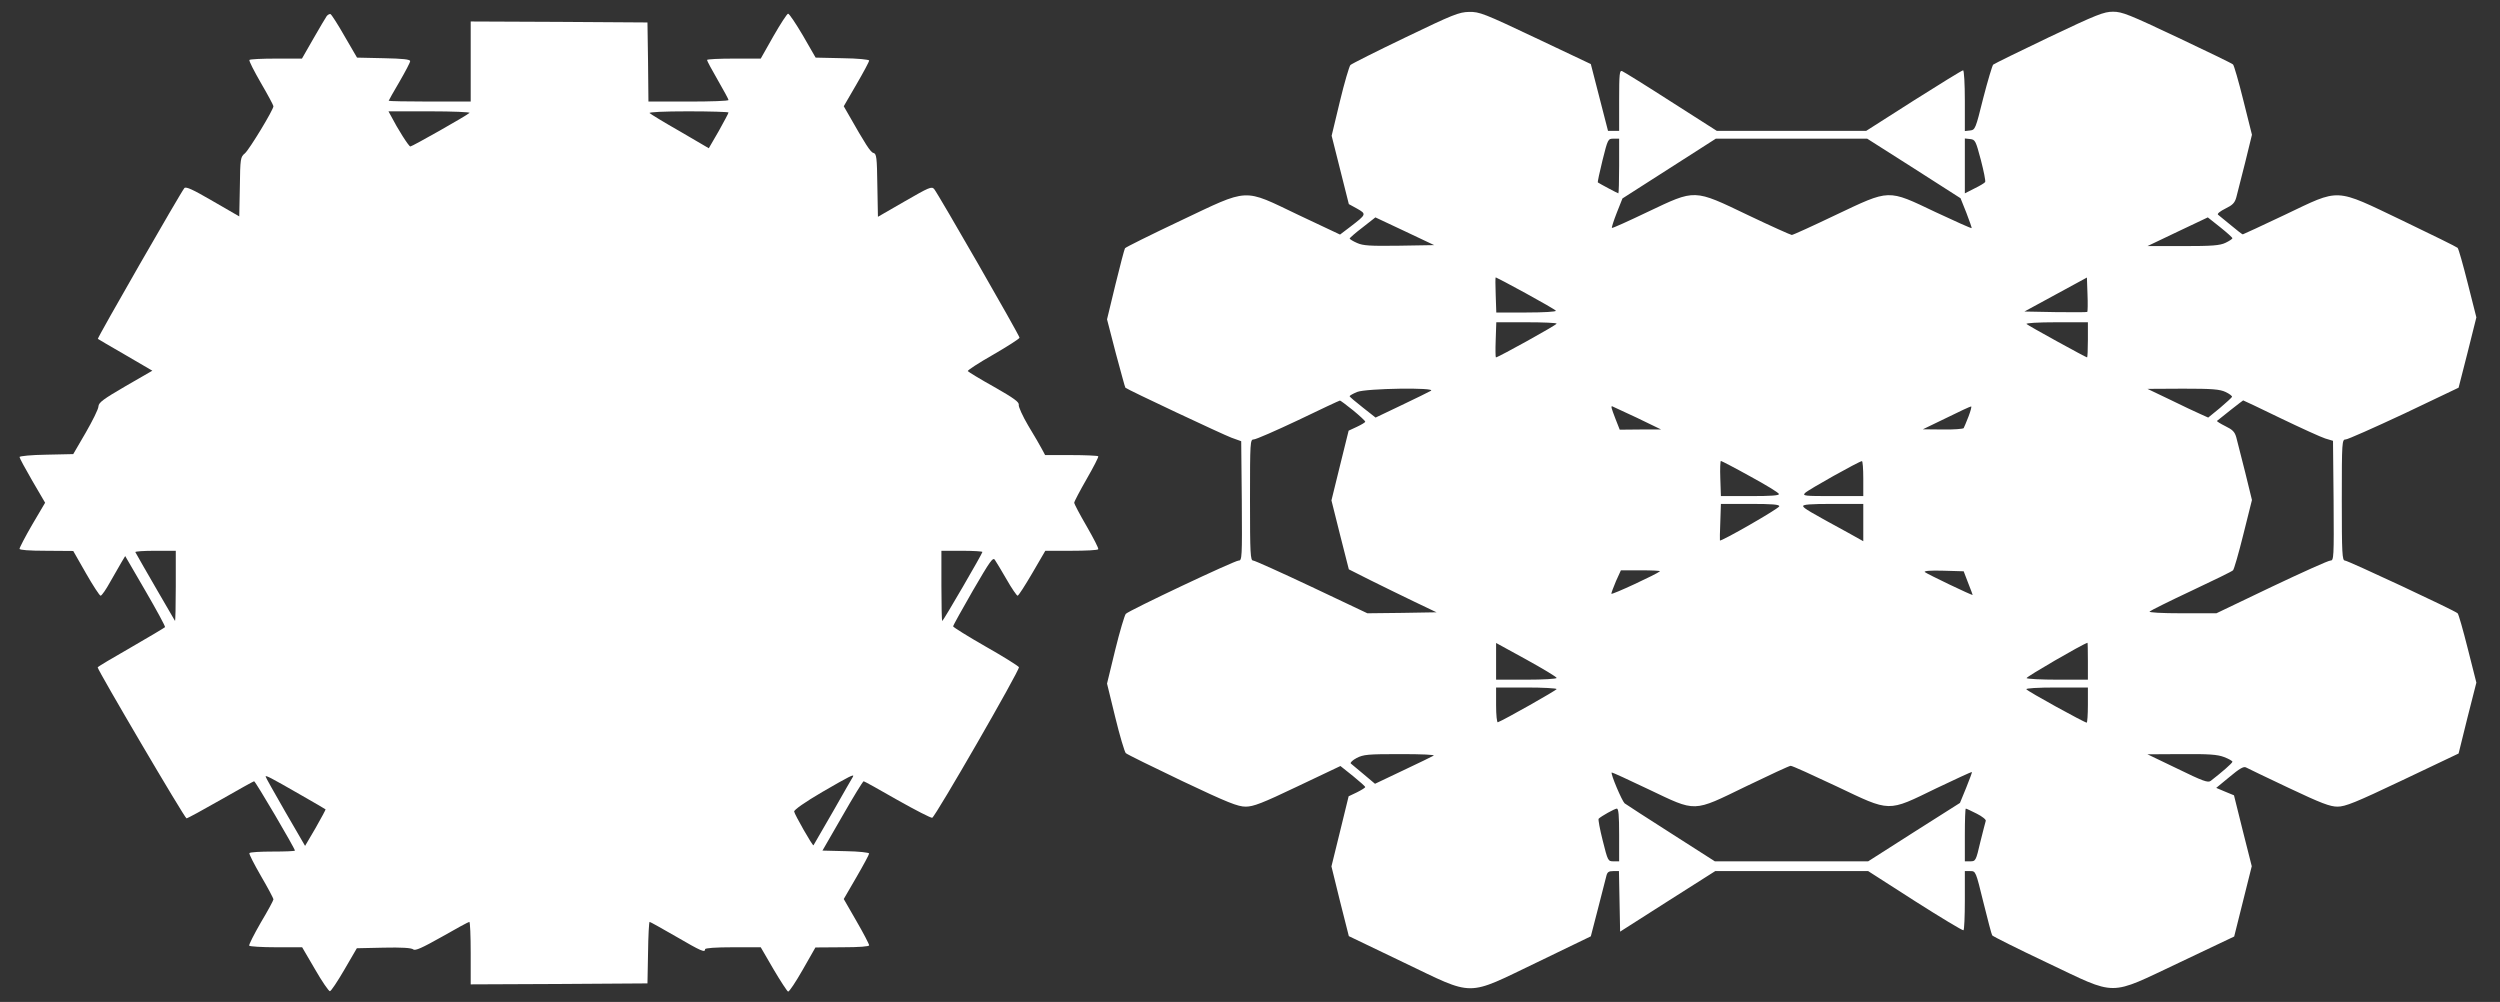 <?xml version="1.0" standalone="no"?>
<!DOCTYPE svg PUBLIC "-//W3C//DTD SVG 20010904//EN"
 "http://www.w3.org/TR/2001/REC-SVG-20010904/DTD/svg10.dtd">
<svg version="1.0" xmlns="http://www.w3.org/2000/svg"
 width="1280pt" height="513pt" viewBox="0 0 1280 513"
 preserveAspectRatio="xMidYMid meet">
<rect x="0" y="0" width="1280" height="513" fill="#333333" stroke="none"/>
<g transform="translate(0,513) scale(0.1,-0.1)"
fill="#ffffff" stroke="none">
<path d="M7195 4938 c-148 -71 -275 -135 -281 -141 -6 -7 -31 -91 -54 -187
l-42 -175 44 -175 44 -175 42 -23 c49 -28 49 -29 -33 -92 l-54 -41 -212 100
c-289 138 -248 140 -607 -30 -152 -72 -279 -135 -282 -140 -3 -4 -25 -88 -49
-186 l-43 -178 45 -174 c26 -95 47 -175 49 -176 10 -10 502 -241 543 -256 l50
-18 3 -305 c2 -292 1 -306 -16 -306 -21 0 -561 -255 -578 -273 -6 -7 -31 -90
-54 -184 l-42 -173 42 -172 c23 -95 48 -178 54 -184 6 -6 136 -70 289 -143
234 -111 285 -131 325 -131 39 0 84 17 266 104 l219 104 64 -51 c34 -28 63
-53 63 -57 0 -3 -19 -15 -43 -27 l-42 -20 -44 -180 -44 -179 44 -179 45 -178
279 -134 c370 -177 316 -177 685 0 l275 133 36 139 c20 77 39 152 43 168 5 22
12 27 36 27 l29 0 3 -155 3 -155 243 155 244 155 391 0 392 0 240 -154 c132
-84 243 -151 248 -149 4 2 7 71 7 154 l0 149 28 0 c28 0 28 -1 67 -160 22 -89
42 -165 45 -169 3 -5 129 -68 281 -140 365 -173 309 -173 678 1 l280 133 45
180 45 180 -46 182 -45 181 -46 19 -45 19 68 56 c50 42 72 55 84 49 9 -5 107
-52 219 -105 167 -79 212 -96 250 -96 40 0 92 21 334 136 l286 136 45 182 46
181 -44 174 c-24 95 -47 177 -52 181 -16 15 -562 270 -577 270 -14 0 -16 35
-16 310 0 301 1 310 20 310 10 0 145 60 299 132 l279 133 46 180 45 180 -44
174 c-24 95 -47 177 -52 182 -5 5 -131 67 -281 139 -354 169 -316 167 -604 30
-116 -55 -213 -100 -215 -100 -3 0 -30 21 -61 47 -32 26 -61 50 -66 54 -5 5
12 18 38 31 37 18 48 29 56 58 5 19 25 99 45 177 l35 143 -44 176 c-24 97 -48
180 -53 184 -4 5 -133 67 -285 139 -246 116 -282 131 -329 131 -47 0 -83 -14
-329 -131 -151 -72 -279 -135 -285 -140 -5 -6 -28 -83 -51 -172 -39 -157 -41
-162 -67 -165 l-27 -3 0 155 c0 87 -4 156 -9 156 -5 0 -119 -70 -253 -155
l-243 -155 -382 0 -383 0 -235 150 c-129 83 -242 153 -250 156 -13 5 -15 -15
-15 -150 l0 -156 -29 0 -28 0 -44 171 -44 171 -283 134 c-264 125 -287 134
-340 133 -52 -1 -82 -13 -327 -131z m1095 -658 c0 -77 -2 -140 -4 -140 -3 0
-97 50 -105 56 -2 2 9 53 24 114 27 108 28 110 56 110 l29 0 0 -140z m1509
-12 l239 -153 30 -75 c16 -41 28 -77 27 -78 -2 -2 -85 35 -185 82 -248 118
-231 118 -512 -15 -117 -56 -218 -102 -224 -102 -5 0 -106 45 -223 101 -282
135 -268 134 -515 17 -98 -47 -180 -84 -183 -82 -2 3 9 37 25 78 l29 73 239
153 239 153 387 0 388 0 239 -152z m343 43 c15 -58 25 -108 22 -113 -3 -5 -28
-20 -55 -33 l-49 -25 0 140 0 141 28 -3 c25 -3 28 -9 54 -107z m-2978 -439
c-150 -2 -185 0 -216 14 -21 9 -38 20 -38 23 1 3 30 29 67 57 l65 51 151 -71
150 -71 -179 -3z m4266 38 c0 -3 -16 -14 -35 -23 -29 -14 -68 -17 -218 -17
l-182 0 155 74 154 73 63 -50 c35 -28 63 -53 63 -57z m-3619 -281 c82 -45 152
-85 155 -90 3 -5 -62 -9 -150 -9 l-155 0 -3 90 c-2 50 -2 90 0 90 2 0 71 -36
153 -81z m2876 -96 c-2 -2 -76 -2 -163 -1 l-159 3 160 87 160 87 3 -86 c2 -47
1 -87 -1 -90z m-2717 -60 c0 -7 -300 -173 -311 -173 -2 0 -3 40 -1 90 l3 90
155 0 c85 0 154 -3 154 -7z m2720 -83 c0 -49 -2 -90 -4 -90 -6 0 -301 162
-310 171 -6 5 58 9 152 9 l162 0 0 -90z m-3364 -261 c-10 -6 -78 -39 -151 -74
l-132 -63 -66 52 c-36 28 -66 54 -67 57 0 4 17 13 38 22 46 19 411 24 378 6z
m4069 -6 c19 -9 34 -20 33 -25 -2 -4 -30 -30 -62 -57 l-60 -49 -40 18 c-23 10
-93 43 -156 74 l-115 55 182 1 c151 0 188 -3 218 -17z m-4467 -94 c34 -28 62
-54 62 -58 0 -4 -19 -15 -42 -26 l-43 -20 -44 -178 -44 -179 44 -176 45 -177
109 -55 c61 -30 162 -80 225 -110 l115 -55 -177 -3 -177 -2 -285 135 c-157 74
-292 135 -300 135 -14 0 -16 35 -16 310 0 300 1 310 19 310 11 0 114 45 228
99 114 55 210 100 213 100 3 1 33 -22 68 -50z m4748 -40 c104 -50 207 -97 229
-104 l40 -12 3 -307 c2 -293 1 -306 -16 -306 -11 0 -146 -61 -302 -135 l-282
-135 -176 0 c-106 0 -172 4 -166 9 5 5 101 53 214 106 113 53 209 100 213 105
5 4 29 87 53 184 l44 176 -35 143 c-20 78 -40 158 -45 177 -8 29 -19 40 -56
58 -26 13 -45 25 -43 27 10 9 132 105 134 105 2 0 88 -41 191 -91z m-3295 2
l124 -60 -106 0 -106 -1 -22 56 c-22 57 -23 64 -17 64 1 0 59 -27 127 -59z
m1698 7 c-11 -29 -23 -56 -25 -60 -3 -4 -51 -8 -107 -7 l-102 1 120 58 c66 33
123 59 127 59 4 1 -2 -22 -13 -51z m-1118 -307 c79 -43 145 -83 147 -90 3 -8
-39 -11 -146 -11 l-151 0 -3 90 c-2 50 0 90 3 90 3 0 71 -35 150 -79z m579
-11 l0 -90 -157 0 c-143 0 -156 1 -141 16 15 16 276 162 291 163 4 1 7 -39 7
-89z m-430 -142 c0 -11 -302 -184 -304 -175 -1 1 0 44 2 95 l3 92 150 0 c113
0 149 -3 149 -12z m430 -83 l0 -96 -77 43 c-200 109 -227 125 -231 136 -3 9
37 12 152 12 l156 0 0 -95z m-1041 -250 c-15 -14 -249 -123 -249 -115 0 5 11
34 24 65 l25 55 102 0 c56 0 100 -2 98 -5z m1578 -60 c13 -32 23 -60 23 -61 0
-5 -235 108 -245 117 -6 6 29 9 95 7 l104 -3 23 -60z m-2107 -486 c0 -5 -70
-9 -155 -9 l-155 0 0 94 0 94 155 -85 c85 -47 155 -89 155 -94z m2720 86 l0
-95 -154 0 c-85 0 -157 4 -160 8 -3 6 284 173 312 181 1 1 2 -42 2 -94z
m-2720 -143 c0 -6 -269 -158 -301 -170 -5 -2 -9 37 -9 87 l0 91 155 0 c85 0
155 -4 155 -8z m2720 -82 c0 -49 -3 -90 -6 -90 -11 0 -304 161 -309 171 -4 5
57 9 154 9 l161 0 0 -90z m-3350 -259 c-8 -5 -79 -39 -157 -76 l-143 -68 -57
48 c-32 27 -62 52 -67 56 -4 4 9 17 30 28 35 18 57 20 224 20 108 0 179 -3
170 -8z m4047 -7 c24 -9 43 -20 43 -24 0 -7 -53 -53 -111 -98 -14 -11 -41 -1
-170 62 l-154 74 175 1 c139 1 183 -2 217 -15z m-1984 -150 c280 -133 258
-133 511 -10 99 47 180 85 182 83 2 -1 -12 -37 -29 -80 l-32 -78 -235 -149
-235 -150 -392 0 -393 0 -222 142 c-123 78 -230 148 -240 155 -14 13 -73 152
-66 158 2 1 86 -37 188 -86 248 -118 224 -119 500 15 118 57 221 105 228 105
7 1 112 -47 235 -105z m-1113 -249 l0 -135 -29 0 c-28 0 -29 2 -55 106 -15 59
-24 109 -21 112 13 13 81 51 93 52 9 0 12 -34 12 -135z m1831 109 c28 -14 49
-31 46 -37 -2 -7 -15 -56 -28 -109 -22 -95 -24 -98 -51 -98 l-28 0 0 135 c0
74 2 135 5 135 3 0 28 -12 56 -26z"/>
<path d="M1673 5048 c-5 -7 -36 -59 -68 -115 l-59 -103 -132 0 c-73 0 -135 -3
-137 -7 -3 -5 24 -57 59 -118 35 -60 64 -114 64 -119 0 -18 -123 -221 -146
-241 -23 -19 -24 -26 -26 -172 l-3 -151 -135 78 c-103 60 -138 76 -146 67 -17
-19 -447 -768 -443 -772 2 -2 66 -39 142 -83 l137 -80 -137 -79 c-115 -67
-138 -84 -139 -104 0 -13 -30 -73 -65 -134 l-64 -110 -138 -3 c-75 -1 -137 -7
-137 -12 0 -5 29 -59 65 -121 l66 -113 -66 -112 c-36 -62 -65 -118 -65 -124 0
-6 49 -10 138 -10 l137 -1 65 -114 c36 -63 70 -115 75 -115 6 0 28 32 50 72
22 39 48 84 58 101 l18 30 104 -179 c57 -98 102 -181 100 -185 -3 -3 -81 -50
-175 -104 -93 -53 -170 -99 -170 -102 0 -14 446 -773 455 -773 5 0 84 43 175
95 91 52 168 95 171 95 7 0 209 -344 209 -355 0 -3 -51 -5 -114 -5 -63 0 -117
-3 -119 -8 -3 -4 24 -56 59 -117 35 -60 64 -114 64 -120 0 -5 -29 -59 -65
-119 -35 -61 -62 -114 -59 -118 3 -4 65 -8 138 -8 l133 0 66 -113 c35 -61 70
-112 76 -112 6 0 39 50 74 110 l64 110 138 3 c90 2 142 -1 151 -9 10 -8 44 7
147 65 73 42 136 76 140 76 4 0 7 -72 7 -160 l0 -160 453 2 452 3 3 157 c1 87
5 158 8 158 3 0 64 -34 135 -75 129 -75 149 -84 149 -65 0 6 54 10 143 10
l142 0 65 -112 c36 -61 70 -113 75 -115 6 -1 39 49 75 112 l65 114 138 1 c87
0 137 4 137 10 0 6 -29 62 -65 124 l-65 113 65 112 c36 62 65 116 65 121 0 5
-54 11 -119 12 l-120 3 102 177 c56 98 105 178 109 178 3 0 81 -43 173 -96 92
-52 172 -93 178 -91 17 7 449 757 444 771 -3 6 -79 54 -171 106 -91 52 -166
99 -166 103 0 5 46 87 101 183 89 153 103 173 113 157 7 -10 34 -55 60 -100
26 -46 52 -83 56 -83 5 0 38 52 75 115 l67 115 133 0 c74 0 136 3 138 8 3 4
-24 56 -59 117 -35 60 -64 115 -64 121 0 6 29 61 64 122 35 61 62 113 59 116
-4 3 -66 6 -139 6 l-133 0 -16 30 c-9 17 -40 71 -70 120 -29 49 -51 98 -49
107 3 14 -24 34 -126 92 -72 40 -132 77 -135 81 -2 4 56 42 130 84 74 43 135
82 135 87 0 12 -417 737 -437 761 -13 15 -26 9 -151 -63 l-137 -79 -3 161 c-2
143 -4 162 -20 166 -15 3 -42 46 -129 199 l-23 40 65 112 c36 62 65 116 65
122 0 5 -57 11 -137 12 l-137 3 -65 113 c-36 61 -70 112 -76 112 -5 0 -39 -52
-75 -115 l-65 -115 -137 0 c-76 0 -138 -3 -138 -7 0 -5 25 -51 55 -103 30 -52
55 -98 55 -102 0 -5 -92 -8 -205 -8 l-205 0 -2 203 -3 202 -452 3 -453 2 0
-205 0 -205 -210 0 c-115 0 -210 2 -210 4 0 2 25 46 55 97 30 52 55 99 55 106
0 9 -37 13 -136 15 l-136 3 -64 110 c-34 60 -67 111 -72 113 -5 1 -13 -3 -19
-10z m731 -496 c-16 -15 -294 -172 -303 -172 -8 0 -65 90 -100 158 l-12 22
213 0 c116 0 208 -4 202 -8z m1326 2 c0 -4 -23 -46 -50 -95 l-51 -88 -147 86
c-81 46 -151 89 -156 94 -6 5 72 9 197 9 114 0 207 -3 207 -6z m-2830 -2426
c0 -100 -2 -179 -4 -177 -2 3 -181 311 -203 352 -2 4 43 7 101 7 l106 0 0
-182z m4130 176 c0 -8 -201 -354 -206 -354 -2 0 -4 81 -4 180 l0 180 105 0
c58 0 105 -3 105 -6z m-3490 -1244 c69 -39 126 -73 127 -74 1 -1 -22 -44 -51
-95 l-54 -92 -101 174 c-55 96 -101 177 -101 181 0 8 25 -5 180 -94z m2827 93
c-3 -5 -49 -84 -102 -178 -54 -93 -99 -171 -100 -173 -4 -5 -97 158 -99 173 0
9 55 48 144 100 138 80 167 95 157 78z"/>
</g>
</svg>
